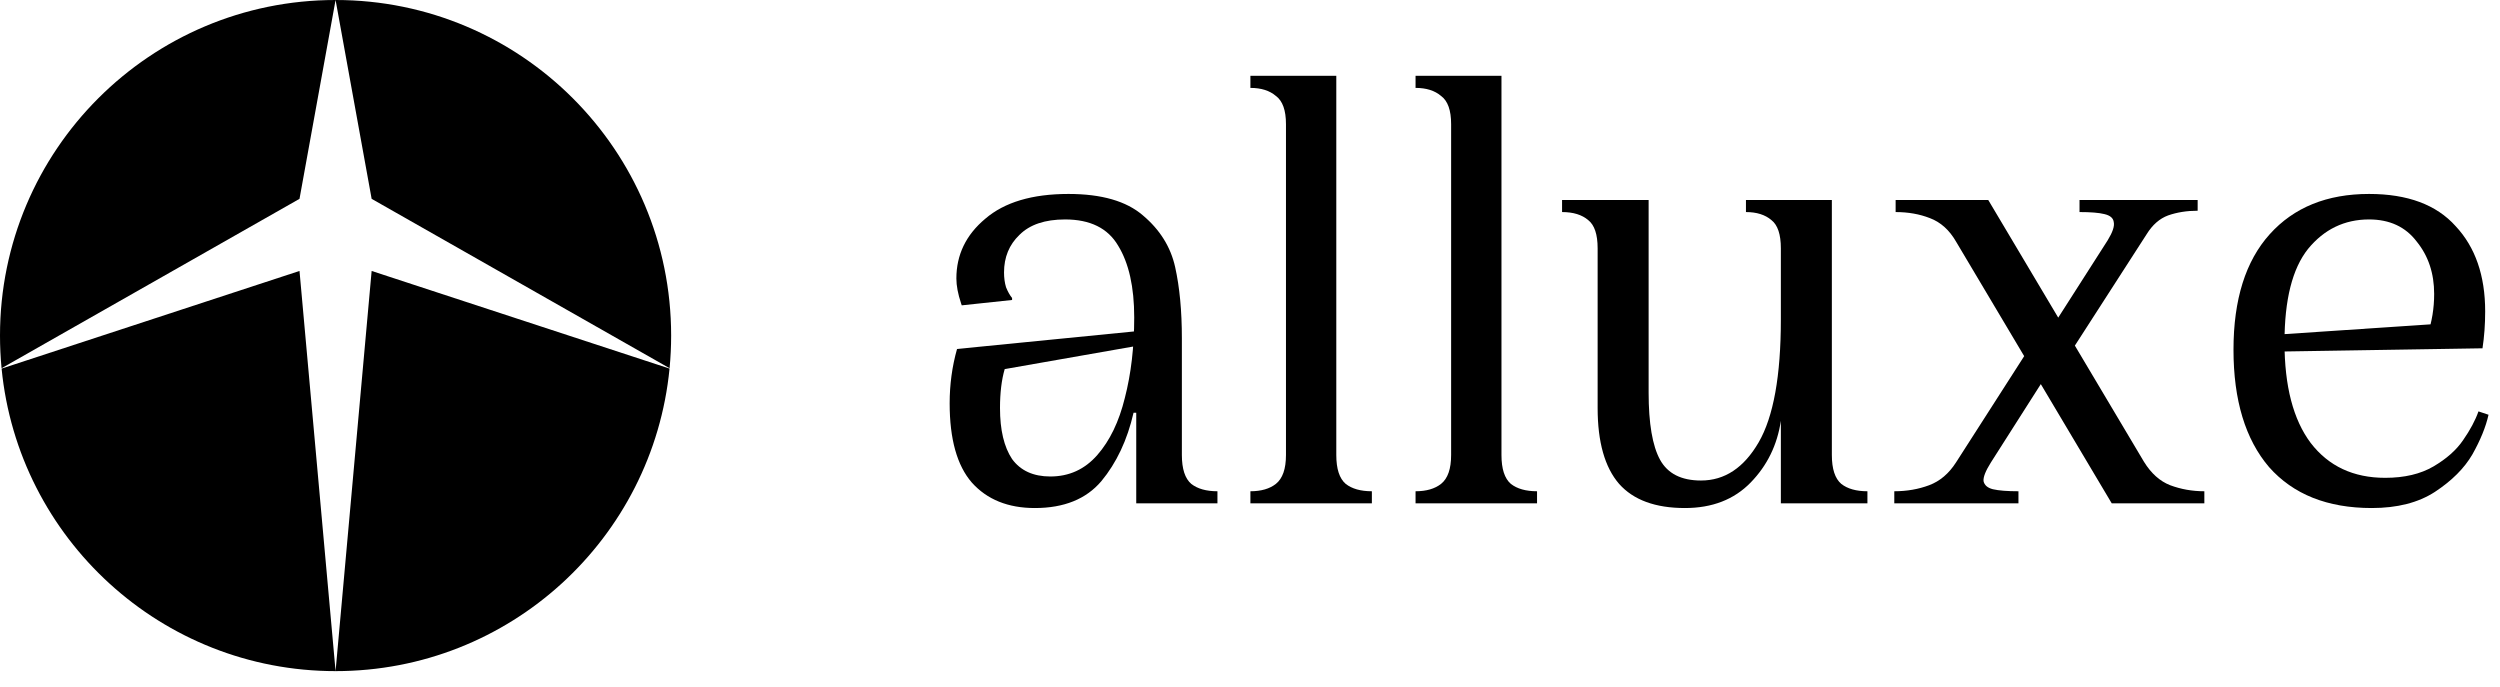 <?xml version="1.0" encoding="UTF-8"?> <svg xmlns="http://www.w3.org/2000/svg" width="131" height="36" viewBox="0 0 131 36" fill="none"> <path d="M59.398 21.627C59.07 23.057 58.507 24.253 57.71 25.214C56.913 26.152 55.752 26.621 54.228 26.621C52.822 26.621 51.72 26.176 50.923 25.285C50.149 24.394 49.762 23.011 49.762 21.135C49.762 20.15 49.891 19.201 50.149 18.286L60.453 17.266V17.97L52.646 19.341C52.482 19.904 52.4 20.584 52.4 21.381C52.4 22.53 52.611 23.421 53.033 24.054C53.478 24.663 54.146 24.968 55.037 24.968C56.022 24.968 56.843 24.593 57.499 23.843C58.156 23.093 58.636 22.096 58.941 20.854C59.269 19.587 59.433 18.181 59.433 16.633C59.433 15.039 59.152 13.785 58.589 12.87C58.05 11.956 57.124 11.499 55.811 11.499C54.756 11.499 53.959 11.768 53.419 12.308C52.88 12.824 52.611 13.48 52.611 14.277C52.611 14.559 52.646 14.816 52.716 15.051C52.81 15.285 52.916 15.473 53.033 15.614V15.719L50.395 16L50.36 15.895C50.196 15.403 50.114 14.969 50.114 14.594C50.114 13.351 50.618 12.308 51.626 11.464C52.634 10.596 54.088 10.163 55.987 10.163C57.722 10.163 59.023 10.538 59.89 11.288C60.781 12.038 61.344 12.941 61.578 13.996C61.813 15.051 61.93 16.294 61.93 17.724V23.843C61.93 24.57 62.094 25.074 62.422 25.355C62.751 25.613 63.208 25.742 63.794 25.742V26.375H59.539V21.627H59.398Z" fill="black"></path> <path d="M70.022 23.843C70.022 24.57 70.186 25.074 70.515 25.355C70.843 25.613 71.3 25.742 71.886 25.742V26.375H65.521V25.742C66.084 25.742 66.529 25.613 66.857 25.355C67.209 25.074 67.385 24.57 67.385 23.843V6.505C67.385 5.778 67.209 5.286 66.857 5.028C66.529 4.747 66.084 4.606 65.521 4.606V3.973H70.022V23.843Z" fill="black"></path> <path d="M78.677 23.843C78.677 24.57 78.841 25.074 79.169 25.355C79.498 25.613 79.955 25.742 80.541 25.742V26.375H74.175V25.742C74.738 25.742 75.183 25.613 75.512 25.355C75.864 25.074 76.039 24.57 76.039 23.843V6.505C76.039 5.778 75.864 5.286 75.512 5.028C75.183 4.747 74.738 4.606 74.175 4.606V3.973H78.677V23.843Z" fill="black"></path> <path d="M88.288 26.621C86.74 26.621 85.591 26.199 84.841 25.355C84.091 24.488 83.716 23.163 83.716 21.381V13.011C83.716 12.284 83.552 11.792 83.223 11.534C82.895 11.253 82.438 11.112 81.852 11.112V10.479H86.388V20.572C86.388 22.19 86.588 23.362 86.986 24.089C87.385 24.816 88.1 25.179 89.132 25.179C90.374 25.179 91.382 24.511 92.156 23.175C92.93 21.838 93.317 19.693 93.317 16.739H94.231V22.049H93.317C93.129 23.315 92.602 24.394 91.734 25.285C90.867 26.176 89.718 26.621 88.288 26.621ZM93.317 13.011C93.317 12.284 93.153 11.792 92.824 11.534C92.496 11.253 92.05 11.112 91.488 11.112V10.479H95.989V23.843C95.989 24.57 96.153 25.074 96.482 25.355C96.81 25.613 97.267 25.742 97.853 25.742V26.375H93.317V13.011Z" fill="black"></path> <path d="M102.496 12.659C102.145 12.05 101.687 11.64 101.125 11.429C100.585 11.218 99.988 11.112 99.331 11.112V10.479H104.184L112.343 24.195C112.718 24.804 113.175 25.214 113.715 25.425C114.277 25.636 114.875 25.742 115.508 25.742V26.375H110.655L102.496 12.659ZM104.325 24.23C104.044 24.675 103.915 25.003 103.938 25.214C103.985 25.425 104.149 25.566 104.43 25.636C104.735 25.707 105.181 25.742 105.767 25.742V26.375H99.261V25.742C99.917 25.742 100.527 25.636 101.089 25.425C101.652 25.214 102.121 24.816 102.496 24.23L106.646 17.759L107.596 19.095L104.325 24.23ZM110.444 12.589C110.702 12.167 110.808 11.851 110.761 11.64C110.737 11.429 110.573 11.288 110.268 11.218C109.987 11.147 109.553 11.112 108.967 11.112V10.479H115.157V11.042C114.594 11.042 114.078 11.124 113.609 11.288C113.164 11.452 112.789 11.78 112.484 12.273L108.088 19.095L107.138 17.759L110.444 12.589Z" fill="black"></path> <path d="M124.28 26.621C121.959 26.621 120.165 25.906 118.899 24.476C117.657 23.022 117.035 20.971 117.035 18.322C117.035 15.696 117.668 13.679 118.934 12.273C120.2 10.866 121.935 10.163 124.139 10.163C126.156 10.163 127.668 10.725 128.676 11.851C129.707 12.953 130.223 14.441 130.223 16.317C130.223 16.997 130.176 17.642 130.083 18.251L119.11 18.427V17.548L128.043 16.95L127.199 17.548C127.433 16.868 127.55 16.153 127.55 15.403C127.55 14.324 127.246 13.41 126.636 12.659C126.05 11.886 125.218 11.499 124.139 11.499C122.85 11.499 121.783 12.015 120.939 13.046C120.118 14.078 119.708 15.707 119.708 17.935C119.708 20.232 120.165 21.991 121.08 23.21C122.017 24.429 123.319 25.038 124.983 25.038C125.991 25.038 126.835 24.839 127.515 24.441C128.195 24.042 128.711 23.585 129.063 23.069C129.438 22.53 129.707 22.026 129.872 21.557L130.399 21.733C130.258 22.366 129.977 23.057 129.555 23.808C129.133 24.535 128.477 25.191 127.586 25.777C126.718 26.34 125.616 26.621 124.28 26.621Z" fill="black"></path> <path fill-rule="evenodd" clip-rule="evenodd" d="M35.086 19.295C35.14 18.732 35.168 18.161 35.168 17.584C35.168 7.872 27.295 -0 17.584 -0C7.873 -0 0 7.872 0 17.584C0 18.161 0.028 18.732 0.082 19.295L15.694 10.419L17.584 -0L19.474 10.419L35.086 19.295ZM35.084 19.314L19.474 14.198L17.584 35.167L15.694 14.198L0.084 19.314C0.954 28.213 8.457 35.167 17.584 35.167C26.711 35.167 34.214 28.213 35.084 19.314Z" fill="black"></path> </svg> 
